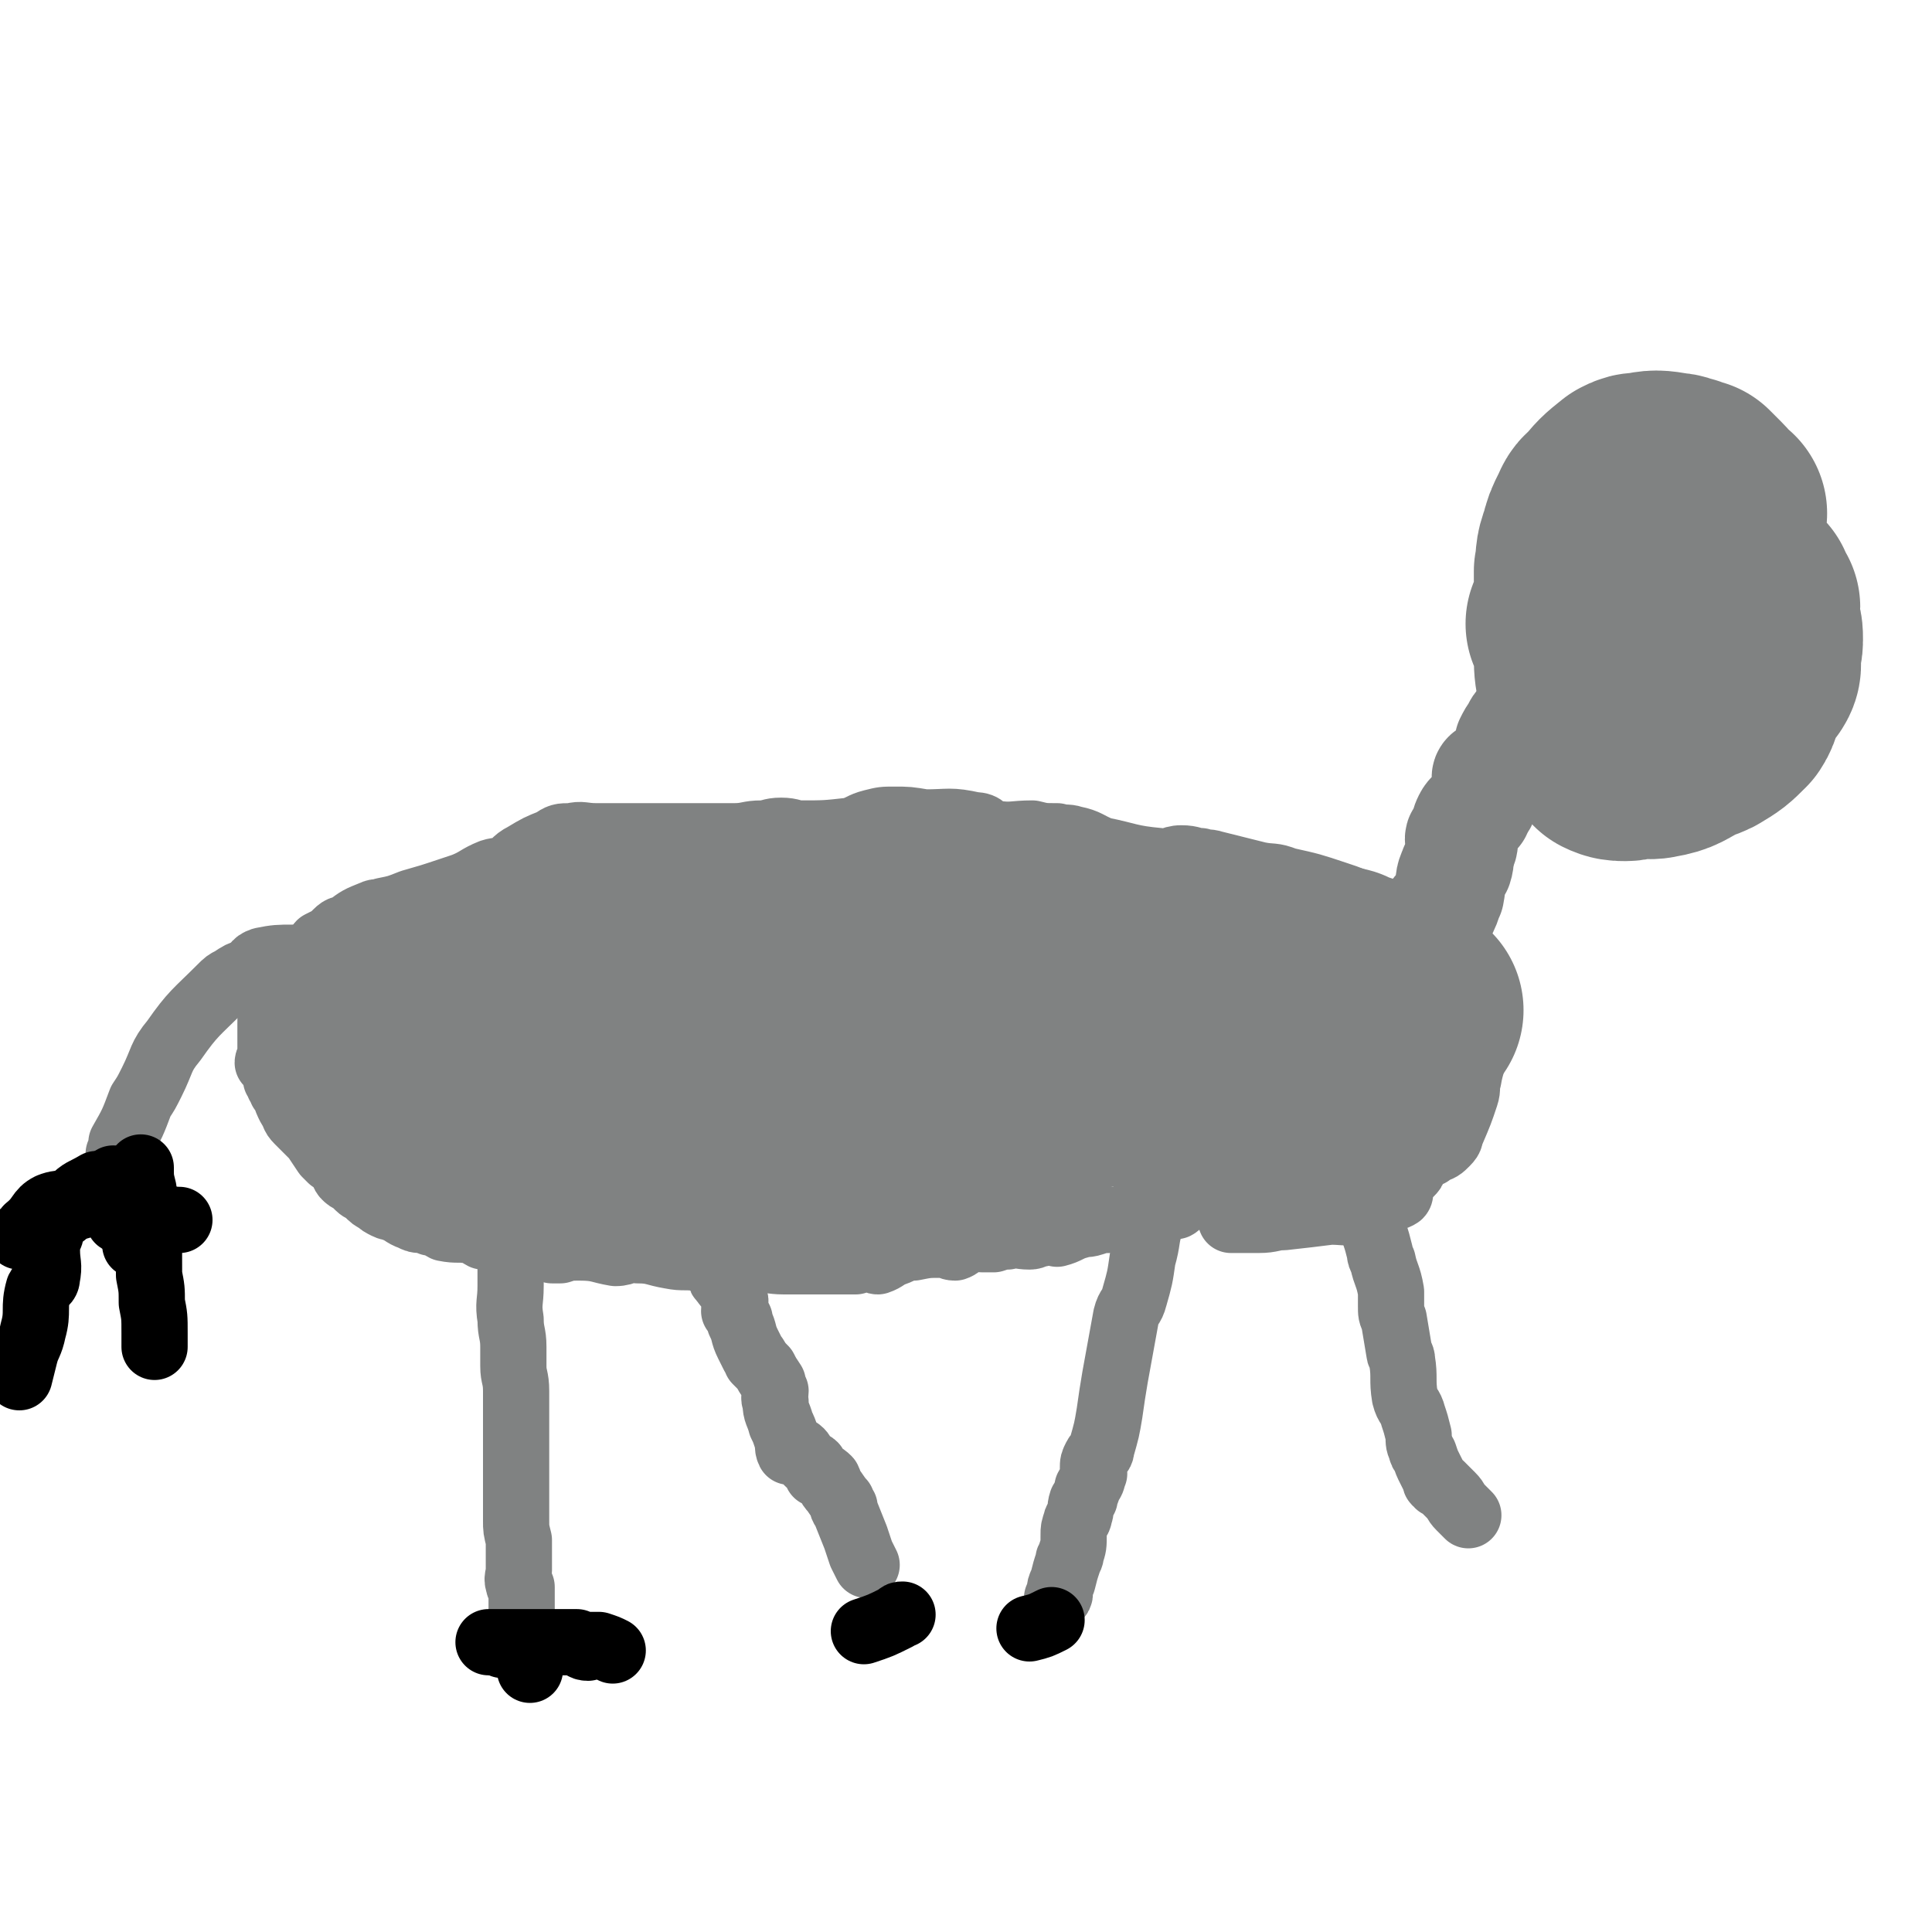 <svg viewBox='0 0 700 700' version='1.1' xmlns='http://www.w3.org/2000/svg' xmlns:xlink='http://www.w3.org/1999/xlink'><g fill='none' stroke='#808282' stroke-width='24' stroke-linecap='round' stroke-linejoin='round'><path d='M186,383c0,0 0,0 0,0 0,0 0,0 0,0 0,0 0,0 0,0 0,0 0,0 0,0 0,0 0,0 0,0 0,0 0,0 0,0 0,0 0,0 0,0 0,0 0,0 0,0 0,0 0,0 0,0 0,5 0,5 0,10 0,2 -2,1 -2,3 0,3 1,3 1,6 0,3 0,3 0,7 0,3 0,3 0,6 0,4 0,4 0,8 0,1 0,1 0,2 0,4 0,4 0,9 0,4 0,4 0,8 0,2 0,2 0,5 0,4 0,4 0,9 0,2 0,2 0,4 0,3 0,3 0,6 0,6 -1,6 0,12 0,5 1,5 1,10 0,3 0,3 0,7 0,4 1,4 1,9 0,5 0,5 0,11 0,1 0,1 0,3 0,2 0,2 0,5 0,0 0,0 0,0 0,0 0,0 0,0 0,1 0,1 0,3 0,2 0,2 0,4 0,1 0,1 0,2 0,3 0,3 0,5 0,3 0,3 0,6 0,1 0,1 0,1 0,3 0,3 0,5 0,1 0,1 0,2 0,3 0,3 1,7 0,1 0,1 0,3 0,2 0,2 0,4 0,2 0,2 0,4 0,2 -1,3 0,5 0,1 0,0 1,1 0,0 0,1 0,1 0,2 0,2 0,4 0,2 0,2 0,5 '/><path d='M230,371c0,0 0,0 0,0 0,0 0,0 0,0 0,0 0,0 0,0 0,0 0,0 0,0 0,0 0,0 0,0 0,0 0,0 0,0 0,0 0,0 0,0 0,0 0,0 0,0 0,0 0,0 0,0 0,0 0,0 0,0 0,0 0,0 0,0 0,0 0,0 0,0 4,8 4,8 8,16 2,4 2,4 4,8 1,3 0,3 2,6 1,4 2,3 3,7 1,3 -1,4 0,7 1,3 2,3 3,6 0,2 -1,3 0,5 1,5 2,5 3,10 1,3 1,3 2,6 1,3 1,3 2,5 2,6 2,6 4,11 0,2 0,2 0,4 0,1 0,1 1,2 2,3 3,3 4,6 1,2 0,2 0,5 1,1 1,1 2,3 0,0 0,0 0,1 2,4 1,4 3,8 1,2 1,2 2,4 1,1 1,1 1,2 1,1 1,1 3,3 1,2 1,2 3,5 0,1 0,1 1,3 0,0 0,0 0,0 0,2 -1,2 0,4 0,4 1,4 2,8 1,2 1,2 2,5 1,2 0,3 1,5 0,0 1,-1 1,-1 1,0 2,0 3,1 1,1 1,2 1,2 0,0 -1,-1 0,0 0,0 1,1 2,2 1,1 1,0 2,1 0,2 1,2 1,3 0,0 0,0 0,-1 0,0 0,0 0,0 0,0 0,0 0,0 2,2 2,1 4,3 1,2 0,2 2,4 0,0 0,0 0,0 2,3 3,4 4,6 0,0 -2,-2 -1,-2 0,1 0,2 1,3 2,5 2,5 4,10 1,3 1,3 2,6 1,2 1,2 2,4 '/><path d='M425,379c0,0 0,0 0,0 0,0 0,0 0,0 0,0 0,0 0,0 0,0 0,0 0,0 0,0 0,0 0,0 0,0 0,0 0,0 0,0 0,0 0,0 0,0 0,0 0,0 0,6 1,6 0,13 0,2 -1,2 -1,5 -1,7 -1,7 -1,14 0,3 0,3 0,6 0,5 0,5 -1,11 0,5 0,5 -2,10 -1,3 -2,2 -3,5 -2,6 -1,6 -3,13 -1,7 -1,7 -3,14 -1,4 -2,3 -3,7 -2,11 -2,11 -4,22 -1,6 -1,6 -2,13 -1,6 -1,6 -3,13 0,2 -1,1 -2,3 -1,2 -1,2 -1,4 0,2 1,2 0,2 0,3 -1,3 -2,5 0,2 -1,2 -1,4 -1,1 -1,1 -1,1 -1,3 0,3 -1,5 0,2 -1,1 -1,2 -1,3 -1,3 -1,5 0,4 0,4 -1,7 0,2 -1,1 -1,3 -1,3 -1,3 -2,7 -1,2 -1,2 -1,4 0,1 0,1 -1,2 '/><path d='M441,371c0,0 0,0 0,0 0,0 0,0 0,0 0,0 0,0 0,0 0,0 0,0 0,0 0,0 0,0 0,0 0,0 0,0 0,0 3,3 3,3 6,6 4,5 4,5 8,10 4,5 3,5 8,10 4,5 4,5 9,10 4,4 4,4 7,9 4,5 4,5 7,10 5,7 5,7 9,14 2,4 2,4 3,7 1,3 1,3 2,7 0,1 0,1 1,3 1,5 2,5 3,11 0,3 0,3 0,5 0,3 0,3 1,5 1,6 1,6 2,12 0,1 1,1 1,3 1,6 0,7 1,13 1,4 2,3 3,7 1,3 1,3 2,7 0,3 0,3 1,5 0,1 0,1 1,2 1,3 1,3 2,5 1,2 1,2 2,4 0,1 0,1 1,1 0,1 0,1 1,1 2,2 2,2 4,4 2,2 1,2 3,4 2,2 2,2 3,3 0,0 0,0 0,0 '/><path d='M502,413c0,0 0,0 0,0 0,0 0,0 0,0 0,0 0,0 0,0 0,0 0,0 0,0 0,0 0,0 0,0 0,0 0,0 0,0 0,0 0,0 0,0 0,0 0,0 0,0 0,0 0,0 0,0 0,0 0,0 0,0 0,0 0,0 0,0 -5,2 -5,2 -11,4 -2,0 -2,0 -5,0 -2,1 -2,1 -5,1 -4,1 -4,1 -8,1 0,0 0,0 -1,0 -1,-1 -2,-1 -3,0 -1,0 0,2 -2,3 -1,0 -1,-1 -3,-1 -2,0 -2,0 -5,1 -3,0 -4,0 -7,1 -2,0 -2,0 -3,1 -2,1 -2,2 -4,3 -2,1 -2,1 -5,2 -1,1 -1,1 -2,2 -4,1 -5,0 -9,2 -2,1 -1,3 -3,4 -5,1 -5,0 -10,1 -3,1 -3,1 -6,2 -2,1 -2,1 -4,2 -2,0 -2,0 -4,0 -3,0 -3,0 -6,1 -3,1 -3,0 -5,1 -4,1 -4,2 -8,3 0,0 1,-1 0,-1 -2,0 -3,0 -6,1 -2,0 -2,1 -4,1 -4,0 -4,-1 -8,0 -2,0 -2,0 -5,1 -2,0 -2,0 -4,0 -3,0 -3,-1 -5,0 -3,0 -2,2 -5,3 -2,0 -2,-1 -5,-1 -5,0 -5,0 -10,1 -4,0 -4,1 -7,2 -3,1 -3,2 -6,3 -1,0 -1,-1 -3,-1 -2,0 -2,0 -5,1 -5,0 -5,0 -10,0 -5,0 -5,0 -11,0 -2,0 -2,0 -5,0 -5,0 -5,-1 -10,0 -4,0 -4,1 -8,1 -2,0 -2,0 -3,0 -1,-1 -1,0 -3,0 -1,0 -1,0 -2,0 -2,-1 -2,-2 -4,-2 -6,-1 -6,0 -11,-1 -6,-1 -6,-2 -12,-2 -4,-1 -4,1 -8,1 -6,-1 -6,-2 -13,-2 -4,0 -4,0 -7,1 -2,0 -2,0 -3,0 -3,-1 -3,-1 -7,-1 -2,-1 -2,-1 -4,-2 -4,-1 -4,-2 -7,-2 -4,-1 -4,0 -7,0 -2,-1 -2,-2 -4,-2 -5,-1 -5,0 -10,-1 -2,-1 -2,-2 -5,-2 -1,-1 -1,-1 -3,-1 -2,0 -2,0 -4,-1 -3,-1 -3,-2 -6,-3 -1,-1 -1,0 -3,-1 -2,-1 -2,-1 -3,-2 -2,-1 -2,-1 -4,-3 -1,-1 -2,-1 -3,-2 -1,-1 -1,-1 -2,-2 -2,-1 -2,-1 -3,-2 -1,-1 0,-2 -1,-4 -1,-2 -2,-1 -4,-2 -1,-1 -1,-1 -2,-2 -2,-3 -2,-3 -4,-6 -3,-3 -3,-3 -6,-6 -2,-2 -1,-2 -3,-5 -1,-2 -1,-2 -2,-5 0,-1 0,-1 -1,-1 0,-1 0,-1 -1,-2 0,-1 0,-1 -1,-2 0,-2 0,-2 -1,-4 0,-1 -1,-1 -2,-2 0,-1 1,-1 1,-3 0,0 0,0 0,-1 0,-2 0,-2 0,-3 0,-1 0,1 0,1 0,-1 0,-1 0,-2 0,-1 0,-1 0,-2 0,-2 0,-2 0,-4 0,-3 0,-3 1,-6 2,-3 3,-3 5,-6 1,-2 0,-2 2,-4 2,-3 3,-3 5,-5 2,-3 2,-3 4,-5 1,-2 0,-2 1,-3 2,-1 2,-1 4,-2 1,-1 1,-1 2,-2 2,-2 2,-1 4,-2 4,-3 4,-3 9,-5 2,-1 2,0 4,-1 5,-1 5,-1 10,-3 7,-2 7,-2 13,-4 3,-1 3,-1 6,-2 5,-2 5,-3 10,-5 3,-1 3,0 5,-1 4,-2 3,-3 7,-5 5,-3 5,-3 10,-5 3,-2 3,-2 7,-2 4,-1 4,0 9,0 2,0 2,0 4,0 5,0 5,0 10,0 3,0 3,0 5,0 3,0 3,0 6,0 1,0 1,0 3,0 3,0 3,0 7,0 7,0 7,0 15,0 5,0 5,-1 10,-1 3,0 3,-1 7,-1 4,0 4,1 7,1 9,0 9,0 18,-1 4,-1 4,-2 8,-3 4,-1 4,-1 8,-1 5,0 5,0 11,1 9,0 9,-1 18,1 4,0 3,2 7,3 7,1 7,0 14,0 4,1 4,1 9,1 3,1 3,0 6,1 5,1 5,2 10,4 10,2 10,3 21,4 4,1 4,-1 8,-1 4,0 4,1 7,1 2,1 2,0 5,1 8,2 8,2 16,4 5,1 5,0 10,2 9,2 9,2 18,5 6,2 6,2 12,5 3,1 3,2 5,4 4,3 5,3 8,7 1,1 1,1 1,2 1,1 2,1 2,2 2,2 1,2 2,5 4,5 4,5 9,9 0,1 1,1 1,2 2,1 1,1 2,3 3,4 3,3 5,7 1,1 0,2 1,3 1,4 2,4 2,7 0,5 -1,5 -2,11 -1,3 0,3 -1,6 -2,6 -2,6 -5,13 -1,2 0,2 -2,4 -2,2 -2,2 -5,3 0,0 0,0 -1,1 0,0 0,0 0,0 -1,0 -2,0 -3,1 -2,2 -1,2 -3,4 0,1 0,1 -1,2 -2,2 -2,2 -4,5 -1,1 1,2 0,3 -3,2 -5,0 -8,1 -4,1 -3,3 -6,4 -5,2 -5,1 -11,1 -8,1 -8,1 -17,2 -4,0 -4,1 -9,1 -5,0 -5,0 -10,0 '/></g>
<g fill='none' stroke='#808282' stroke-width='80' stroke-linecap='round' stroke-linejoin='round'><path d='M436,372c0,0 0,0 0,0 0,0 0,0 0,0 0,0 0,0 0,0 0,0 0,0 0,0 0,0 0,0 0,0 0,0 0,0 0,0 0,0 0,0 0,0 -4,-1 -4,-1 -9,-1 -2,0 -2,0 -3,0 -5,-1 -5,-1 -10,-2 -2,-1 -2,-1 -5,-2 -6,0 -6,-1 -12,-1 -3,0 -3,1 -5,1 -3,-1 -3,-1 -7,-1 -2,-1 -2,0 -4,0 -1,-1 0,-3 -2,-3 -1,-1 -1,0 -3,1 -4,0 -4,0 -8,0 -6,-1 -6,-1 -12,-1 -2,-1 -2,0 -5,0 -7,0 -7,0 -15,0 -3,0 -3,0 -5,0 -5,0 -5,0 -9,0 -4,0 -4,0 -8,0 -1,0 -1,0 -1,0 -5,0 -5,0 -9,1 -5,1 -5,2 -10,3 -2,0 -2,-1 -5,-1 -6,-1 -6,0 -13,0 -3,0 -3,0 -6,0 -4,-1 -4,-3 -8,-3 -3,-1 -3,0 -5,1 -2,0 -2,0 -3,0 -2,-1 -2,-2 -4,-2 -4,0 -4,1 -8,1 -6,-1 -6,-2 -12,-2 -4,0 -4,1 -8,1 -6,0 -6,0 -13,0 -2,0 -2,0 -5,0 -5,0 -5,0 -10,0 -2,0 -2,0 -4,0 -2,0 -2,0 -3,0 -2,0 -2,0 -4,0 -5,0 -5,0 -10,0 -5,0 -5,0 -10,0 -1,0 -1,0 -2,0 -3,-1 -3,-1 -7,-1 -1,0 -1,-1 -2,-1 0,0 0,1 -1,1 -1,0 -2,0 -2,0 0,0 0,0 1,0 0,0 0,0 0,0 1,0 1,0 1,0 3,-2 3,-3 6,-3 6,-2 6,0 11,-2 3,-1 3,-2 6,-3 8,-2 8,-1 17,-3 5,-2 5,-2 10,-4 11,-2 11,-1 22,-3 4,-1 4,-1 8,-2 3,-1 3,0 6,-1 3,-1 3,-2 6,-2 6,0 6,1 13,1 8,0 8,0 17,0 5,0 5,0 11,0 5,-1 5,-1 10,-1 3,-1 3,0 6,0 3,-1 3,-1 7,-2 8,-1 8,-1 17,-1 6,0 6,0 12,1 4,0 4,0 9,0 4,0 4,-1 8,0 7,0 7,1 15,1 3,0 3,0 6,0 3,0 3,1 5,1 5,1 5,0 9,1 6,1 6,2 12,3 3,0 3,-1 6,0 4,0 4,1 8,1 8,0 8,-1 16,0 3,0 3,0 7,1 2,0 2,-1 4,0 2,0 1,2 3,3 4,1 4,0 8,1 6,2 6,2 12,4 3,0 3,0 6,0 8,1 8,0 16,2 2,1 2,2 5,2 3,2 3,1 7,2 3,1 3,3 6,4 0,0 -1,-2 0,-1 3,1 3,1 6,3 1,1 1,1 2,2 0,0 0,0 0,0 -3,1 -3,1 -6,2 -2,1 -2,1 -5,1 -5,1 -5,2 -10,3 -8,1 -8,0 -16,1 -3,0 -4,0 -7,1 -8,2 -7,2 -15,4 -2,1 -2,1 -4,2 -3,1 -3,2 -5,4 -1,0 -1,-1 -2,-1 -4,2 -4,3 -8,4 -3,1 -3,0 -7,0 -7,1 -7,2 -13,2 -10,1 -10,0 -20,2 -4,0 -3,1 -7,2 -2,1 -2,0 -5,1 -2,1 -2,2 -4,2 -9,2 -10,1 -19,2 -12,2 -12,3 -24,5 -4,1 -4,-1 -7,0 -8,1 -8,2 -15,4 -3,1 -2,2 -5,2 -4,2 -4,3 -9,3 -8,1 -8,0 -15,0 -4,0 -4,-1 -8,0 -5,0 -5,0 -9,1 -2,0 -2,0 -3,0 -4,0 -4,-1 -8,-1 -3,0 -3,0 -6,1 -3,1 -3,1 -6,2 -6,1 -6,2 -11,2 -9,0 -9,0 -17,0 -4,-1 -4,-1 -8,-1 -3,0 -3,-1 -6,-1 -2,0 -2,0 -4,1 -2,0 -2,0 -3,0 -3,-1 -3,-2 -6,-2 -1,-1 -1,0 -3,0 -2,-1 -2,-1 -4,-2 -4,-1 -5,-1 -9,-1 -2,0 -2,1 -3,1 -5,-2 -5,-3 -10,-4 -4,-2 -4,-1 -8,-3 -2,-1 -2,-2 -5,-3 -2,-1 -3,0 -5,-2 -1,-1 0,-2 -1,-3 -1,-1 -1,0 -2,-1 -1,0 -2,0 -2,-1 -1,-2 0,-2 -1,-4 0,-1 0,-1 -1,-3 0,0 1,0 1,0 0,0 0,0 0,0 0,0 0,0 0,0 2,-3 2,-4 5,-5 3,-1 3,-1 7,0 2,0 2,1 4,1 8,1 8,0 16,1 5,0 5,0 11,0 '/></g>
<g fill='none' stroke='#808282' stroke-width='40' stroke-linecap='round' stroke-linejoin='round'><path d='M518,374c0,0 0,0 0,0 0,0 0,0 0,0 0,0 0,0 0,0 0,0 0,0 0,0 0,0 0,0 0,0 0,0 0,0 0,0 0,0 0,0 0,0 0,0 0,0 0,0 0,0 0,0 0,0 0,0 0,0 0,0 0,0 0,0 0,0 0,0 0,0 0,0 0,0 0,0 0,0 0,0 0,0 0,0 0,0 0,0 0,0 0,0 0,0 0,0 0,0 0,0 0,0 0,0 0,0 0,0 0,-4 0,-4 0,-8 0,-3 0,-3 0,-6 0,0 0,1 0,0 0,-1 0,-2 0,-4 0,-1 0,-1 0,-2 0,-2 0,-2 0,-4 0,-1 0,-1 0,-3 0,-1 0,-1 0,-2 1,-1 2,0 2,-1 0,-2 -1,-2 -1,-4 1,-3 1,-3 2,-5 0,-1 -1,-1 -1,-1 0,-2 0,-3 1,-4 1,-1 1,0 2,-1 1,-2 1,-3 2,-5 1,-5 0,-5 2,-9 0,-1 1,-1 1,-1 1,-3 0,-3 1,-5 0,-2 1,-2 1,-4 0,0 -1,0 -1,-1 0,-1 1,-1 1,-1 0,0 0,0 0,0 1,-3 1,-4 2,-6 1,-2 2,-2 3,-3 0,-1 0,-1 1,-2 0,-1 1,-1 1,-2 1,-2 1,-2 2,-4 0,0 1,0 1,-1 0,-2 -2,-3 -1,-4 1,-1 3,1 4,0 2,-2 1,-3 3,-6 0,-1 0,-2 1,-3 0,-2 0,-2 0,-3 1,-2 1,-2 3,-5 0,-1 1,-1 2,-2 1,-2 1,-2 2,-4 0,-1 0,-1 1,-2 0,-1 0,-1 1,-2 1,-2 1,-2 1,-5 1,-2 1,-2 2,-4 0,-1 0,-1 1,-1 0,-1 0,0 1,-1 1,-3 0,-3 2,-7 0,-1 1,-1 2,-3 0,-1 0,-1 0,-2 1,0 0,0 0,-1 1,-2 1,-2 2,-4 0,-1 0,-2 0,-3 1,-2 0,-2 1,-3 1,-1 1,-1 2,-2 0,0 0,0 0,0 '/></g>
<g fill='none' stroke='#808282' stroke-width='80' stroke-linecap='round' stroke-linejoin='round'><path d='M571,226c0,0 0,0 0,0 0,0 0,0 0,0 0,0 0,0 0,0 0,0 0,0 0,0 0,0 0,0 0,0 0,0 0,0 0,0 0,0 0,0 0,0 0,0 0,0 0,0 0,0 0,0 0,0 0,0 0,0 0,0 0,0 0,0 0,0 0,0 0,0 0,0 0,0 0,0 0,0 0,0 0,0 0,0 0,0 0,0 0,0 4,-4 4,-4 8,-8 3,-3 3,-2 7,-5 2,-1 3,-1 5,-2 2,-1 2,0 3,-1 1,0 1,0 2,-1 4,0 4,0 8,0 4,-1 4,-1 8,-1 1,0 1,0 2,0 2,0 2,0 5,0 1,0 1,0 2,0 1,0 2,0 3,1 0,0 0,1 1,1 0,0 0,0 1,0 0,0 0,1 1,1 1,2 1,2 3,4 1,0 1,0 2,1 0,1 0,1 0,1 1,1 1,2 2,3 0,1 -1,1 -1,3 0,2 1,2 1,4 1,2 1,2 1,5 0,3 -1,2 -1,5 -1,2 1,3 0,5 -1,2 -2,2 -3,4 -1,2 -1,2 -2,4 -2,3 -1,4 -3,7 -4,4 -4,4 -9,7 -2,1 -3,1 -5,2 -6,3 -6,4 -12,5 -4,1 -4,-1 -8,0 -2,0 -1,1 -3,1 -2,0 -3,0 -5,-1 -1,-1 -1,-1 -2,-2 0,0 0,0 0,-1 -1,-1 -1,-1 -1,-2 -2,-4 -2,-3 -3,-7 -1,-2 -1,-2 -1,-4 -1,-4 -2,-4 -2,-8 -1,-5 -1,-5 -1,-11 0,-6 0,-6 0,-12 0,-4 0,-4 0,-7 0,-2 0,-2 0,-4 0,-3 0,-3 0,-6 1,-5 0,-5 2,-10 1,-4 1,-4 3,-8 1,-2 1,-3 3,-4 4,-5 4,-5 9,-9 2,-1 2,-1 4,-1 5,-1 5,-1 11,0 2,0 2,1 4,1 1,1 2,1 3,1 2,2 2,2 4,4 3,3 2,3 5,5 '/></g>
<g fill='none' stroke='#808282' stroke-width='24' stroke-linecap='round' stroke-linejoin='round'><path d='M106,347c0,0 0,0 0,0 0,0 0,0 0,0 0,0 0,0 0,0 0,0 0,0 0,0 0,0 0,0 0,0 -5,0 -6,0 -11,1 -3,1 -2,2 -5,4 -3,1 -3,1 -6,3 -2,1 -2,1 -4,3 -9,9 -10,9 -17,19 -5,6 -4,7 -8,15 -2,4 -2,4 -4,7 -3,8 -3,8 -7,15 0,2 0,2 -1,4 '/></g>
<g fill='none' stroke='#000000' stroke-width='24' stroke-linecap='round' stroke-linejoin='round'><path d='M51,423c0,0 0,0 0,0 0,0 0,0 0,0 0,0 0,0 0,0 0,4 0,4 1,8 0,3 1,3 1,6 1,12 1,12 1,25 1,5 1,5 1,10 1,5 1,5 1,11 0,2 0,2 0,5 '/><path d='M47,434c0,0 0,0 0,0 0,0 0,0 0,0 0,0 0,0 0,0 -4,2 -4,2 -7,4 '/><path d='M41,427c0,0 0,0 0,0 0,0 0,0 0,0 -9,6 -9,5 -17,12 -5,4 -5,5 -9,11 '/><path d='M29,437c0,0 0,0 0,0 -5,0 -6,-2 -11,0 -4,2 -3,4 -8,8 -1,2 -1,1 -3,3 '/><path d='M55,444c0,0 0,0 0,0 0,0 0,0 0,0 0,0 0,0 0,0 -3,3 -3,3 -6,7 '/><path d='M55,438c0,0 0,0 0,0 0,0 0,0 0,0 0,0 0,0 0,0 '/><path d='M43,442c0,0 0,0 0,0 0,0 0,0 0,0 0,0 0,0 0,0 0,0 0,0 0,0 '/><path d='M65,442c0,0 0,0 0,0 0,0 0,0 0,0 -4,0 -4,-1 -8,0 -2,0 -2,0 -4,1 -2,2 -1,3 -3,6 '/><path d='M35,429c0,0 0,0 0,0 0,0 0,0 0,0 0,0 0,0 0,0 0,0 0,0 0,0 -5,3 -5,2 -9,6 -1,0 1,1 0,2 -3,4 -4,3 -7,7 -1,1 0,2 -1,4 -1,2 -1,2 -1,5 0,5 1,5 0,10 0,2 -2,2 -3,4 -2,7 0,8 -2,15 -1,5 -2,5 -3,9 -1,4 -1,4 -2,8 '/><path d='M192,605c0,0 0,0 0,0 0,0 0,0 0,0 0,0 0,0 0,0 0,0 0,0 0,0 0,0 0,0 0,0 0,0 0,0 0,0 0,0 0,0 0,0 0,0 0,0 0,0 0,0 0,0 0,0 0,0 0,0 0,0 0,0 0,0 0,0 0,0 0,0 0,0 0,0 0,0 0,0 0,0 0,0 0,0 0,0 0,0 0,0 0,0 0,0 0,0 0,0 0,0 0,0 0,0 0,0 0,0 0,0 0,0 0,0 0,0 0,0 0,0 0,0 0,0 0,0 0,0 0,0 0,0 '/><path d='M182,596c0,0 0,0 0,0 0,0 0,0 0,0 0,0 0,0 0,0 0,0 0,0 0,0 0,0 0,0 0,0 0,0 0,0 0,0 0,0 0,0 0,0 0,0 0,0 0,0 0,0 0,0 0,0 0,0 0,0 0,0 0,0 0,0 0,0 0,0 0,0 0,0 0,0 0,0 0,0 0,0 0,0 0,0 0,0 0,0 0,0 0,0 0,0 0,0 0,0 0,0 0,0 0,0 0,0 0,0 0,0 0,0 0,0 0,0 0,0 0,0 0,0 0,0 0,0 0,0 0,0 0,0 0,0 0,0 0,0 0,0 0,0 0,0 0,0 0,0 0,0 0,0 0,0 0,0 0,0 0,0 0,0 '/><path d='M177,595c0,0 0,0 0,0 0,0 0,0 0,0 0,0 0,0 0,0 0,0 0,0 0,0 0,0 0,0 0,0 0,0 0,0 0,0 0,0 0,0 0,0 0,0 0,0 0,0 0,0 0,0 0,0 0,0 0,0 0,0 0,0 0,0 0,0 0,0 0,0 0,0 0,0 0,0 0,0 0,0 0,0 0,0 0,0 0,0 0,0 3,0 3,0 7,0 1,0 1,0 2,0 0,0 0,0 1,0 1,0 1,0 2,0 1,0 1,0 2,0 0,0 0,0 0,0 2,0 2,0 5,0 1,0 1,0 3,0 2,0 2,0 4,0 1,0 1,0 3,0 1,0 1,0 2,0 1,0 1,0 1,0 2,1 2,2 4,2 0,0 0,0 1,-1 1,0 1,0 1,0 1,0 1,0 2,0 3,1 3,1 5,2 '/><path d='M313,591c0,0 0,0 0,0 0,0 0,0 0,0 0,0 0,0 0,0 0,0 0,0 0,0 0,0 0,0 0,0 0,0 0,0 0,0 0,0 0,0 0,0 0,0 0,0 0,0 0,0 0,0 0,0 0,0 0,0 0,0 0,0 0,0 0,0 0,0 0,0 0,0 0,0 0,0 0,0 0,0 0,0 0,0 0,0 0,0 0,0 0,0 0,0 0,0 6,-2 6,-2 12,-5 1,-1 1,-1 2,-1 '/><path d='M373,590c0,0 0,0 0,0 0,0 0,0 0,0 0,0 0,0 0,0 0,0 0,0 0,0 0,0 0,0 0,0 0,0 0,0 0,0 0,0 0,0 0,0 0,0 0,0 0,0 4,-1 4,-1 8,-3 '/></g>
</svg>